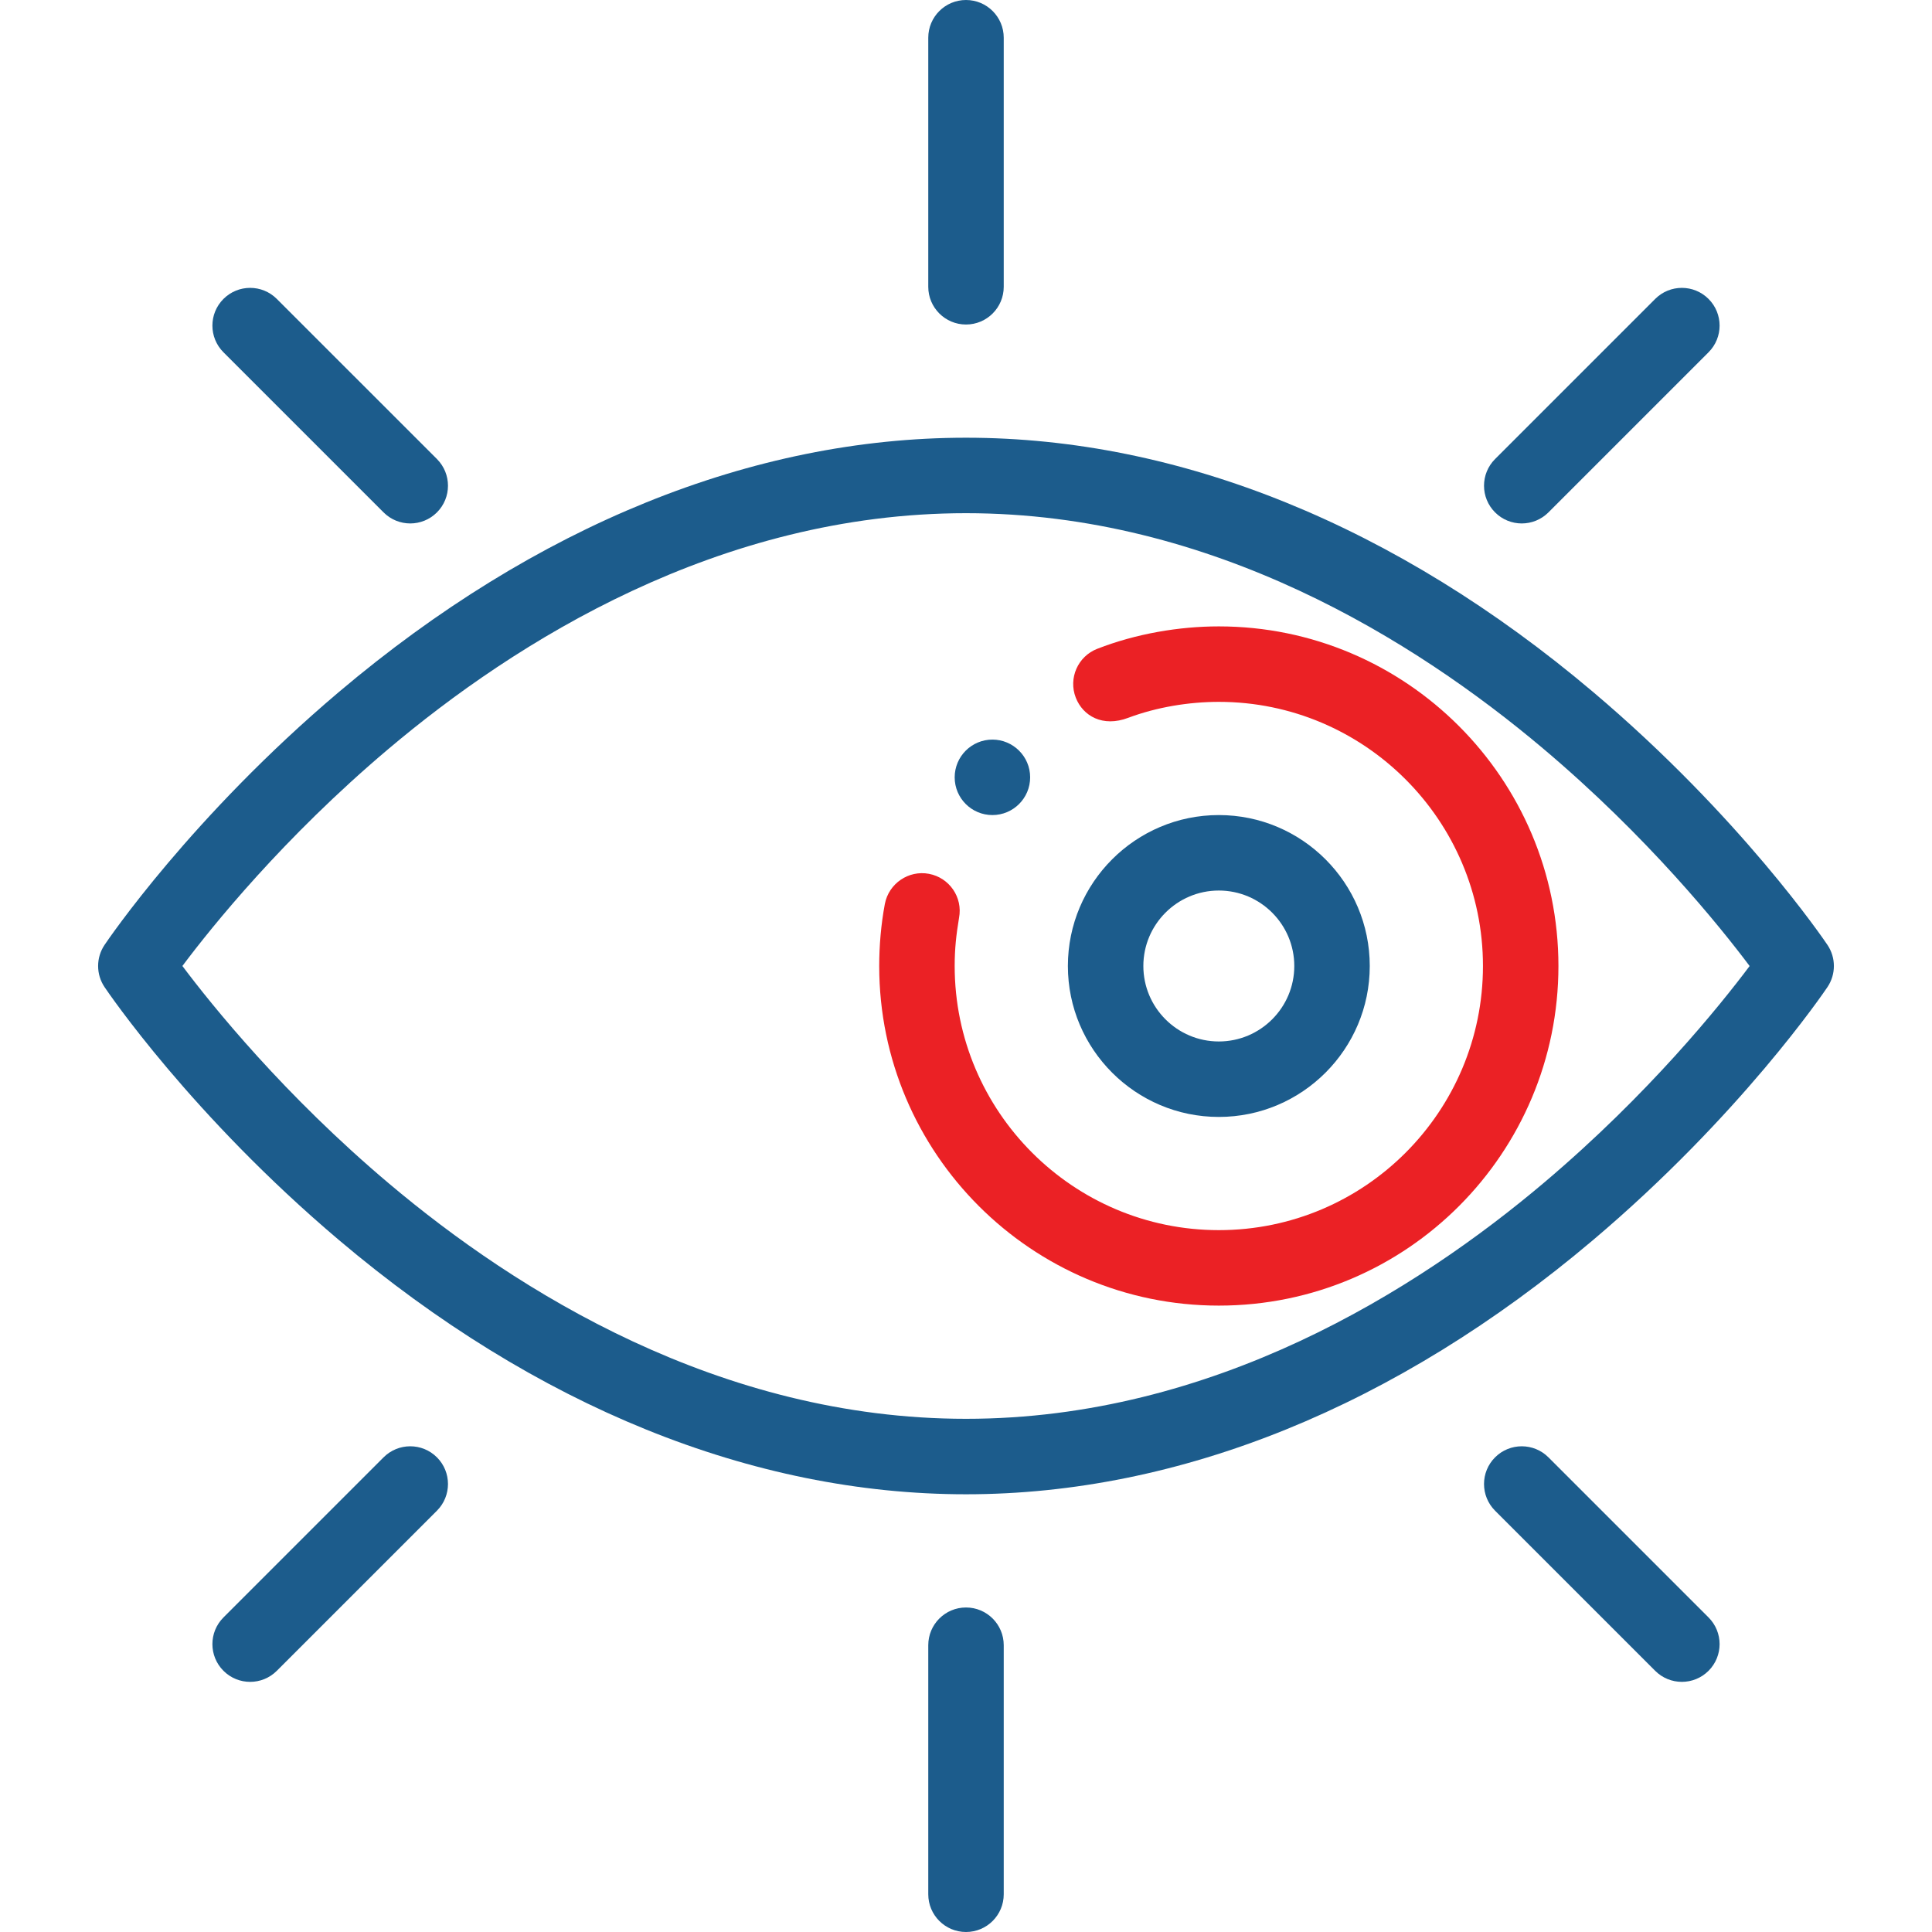 <svg width="512" height="512" viewBox="0 0 512 512" fill="none" xmlns="http://www.w3.org/2000/svg">
<path d="M263 216C268.52 216 273 211.52 273 206C273 200.453 268.473 196 263 196C257.48 196 253 200.48 253 206C253 211.523 257.48 216 263 216Z" fill="#1C5C8C"/>
<path d="M256 86C261.523 86 266 81.523 266 76V10C266 4.477 261.523 0 256 0C250.477 0 246 4.477 246 10V76C246 81.523 250.477 86 256 86Z" fill="#1C5C8C"/>
<path d="M246 436V502C246 507.523 250.477 512 256 512C261.523 512 266 507.523 266 502V436C266 430.477 261.523 426 256 426C250.477 426 246 430.477 246 436Z" fill="#1C5C8C"/>
<path d="M101.648 135.789C105.555 139.695 111.883 139.695 115.793 135.789C119.695 131.887 119.695 125.555 115.793 121.648L73.359 79.219C69.457 75.312 63.125 75.312 59.219 79.219C55.312 83.125 55.312 89.457 59.219 93.359L101.648 135.789Z" fill="#1C5C8C"/>
<path d="M396.211 386.208C392.305 390.114 392.305 396.446 396.211 400.353L438.641 442.782C442.543 446.685 448.875 446.688 452.781 442.782C456.688 438.876 456.688 432.544 452.781 428.638L410.352 386.208C406.445 382.306 400.117 382.306 396.211 386.208Z" fill="#1C5C8C"/>
<path d="M410.352 135.789L452.781 93.359C456.688 89.457 456.688 83.125 452.781 79.219C448.875 75.312 442.547 75.312 438.641 79.219L396.211 121.648C392.305 125.555 392.305 131.887 396.211 135.789C400.117 139.695 406.445 139.695 410.352 135.789Z" fill="#1C5C8C"/>
<path d="M101.648 386.211L59.219 428.641C55.312 432.543 55.312 438.875 59.219 442.781C63.125 446.688 69.453 446.688 73.359 442.781L115.793 400.352C119.695 396.445 119.695 390.113 115.793 386.211C111.887 382.305 105.555 382.305 101.648 386.211Z" fill="#1C5C8C"/>
<path d="M89.836 328.637C141.949 372.707 199.41 396 256 396C312.594 396 370.051 372.707 422.164 328.637C461.211 295.617 483.375 262.957 484.297 261.582C486.566 258.207 486.566 253.793 484.297 250.418C483.375 249.047 461.211 216.383 422.164 183.363C370.051 139.293 312.594 116 256 116C199.41 116 141.949 139.293 89.836 183.363C50.793 216.383 28.629 249.043 27.703 250.418C25.434 253.793 25.434 258.207 27.703 261.582C28.629 262.957 50.793 295.617 89.836 328.637ZM102.75 198.637C136.539 170.062 190.555 136 256 136C321.246 136 375.121 169.867 408.828 198.277C436.668 221.746 455.785 245.504 463.668 256.008C455.848 266.438 436.941 289.945 409.25 313.363C375.461 341.938 321.445 376 256 376C190.754 376 136.879 342.133 103.176 313.723C75.332 290.254 56.211 266.492 48.336 255.996C56.152 245.562 75.059 222.055 102.75 198.637Z" fill="#1C5C8C"/>
<path d="M323 346C372.934 346 413 305.473 413 256C413 206.375 372.625 166 323 166C312.492 166 301.086 167.926 290.789 171.938C285.641 173.938 283.09 179.734 285.09 184.883C286.973 189.727 292.23 192.805 299.004 190.223C306.621 187.371 315.152 186 323 186C361.598 186 393 217.402 393 256C393 294.484 361.797 326 323 326C284.402 326 253 294.598 253 256C253 251.332 253.414 247.742 254.156 243.234C255.184 237.809 251.617 232.609 246.191 231.574C240.781 230.551 235.531 234.133 234.496 239.555C233.473 244.984 233 250.719 233 256C233 305.625 273.375 346 323 346Z" fill="#EB2125"/>
<path d="M363 256C363 233.945 345.055 216 323 216C300.945 216 283 233.945 283 256C283 278.055 300.945 296 323 296C345.055 296 363 278.055 363 256ZM303 256C303 244.973 311.973 236 323 236C334.027 236 343 244.973 343 256C343 267.027 334.027 276 323 276C311.973 276 303 267.027 303 256Z" fill="#1C5C8C"/>
</svg>
